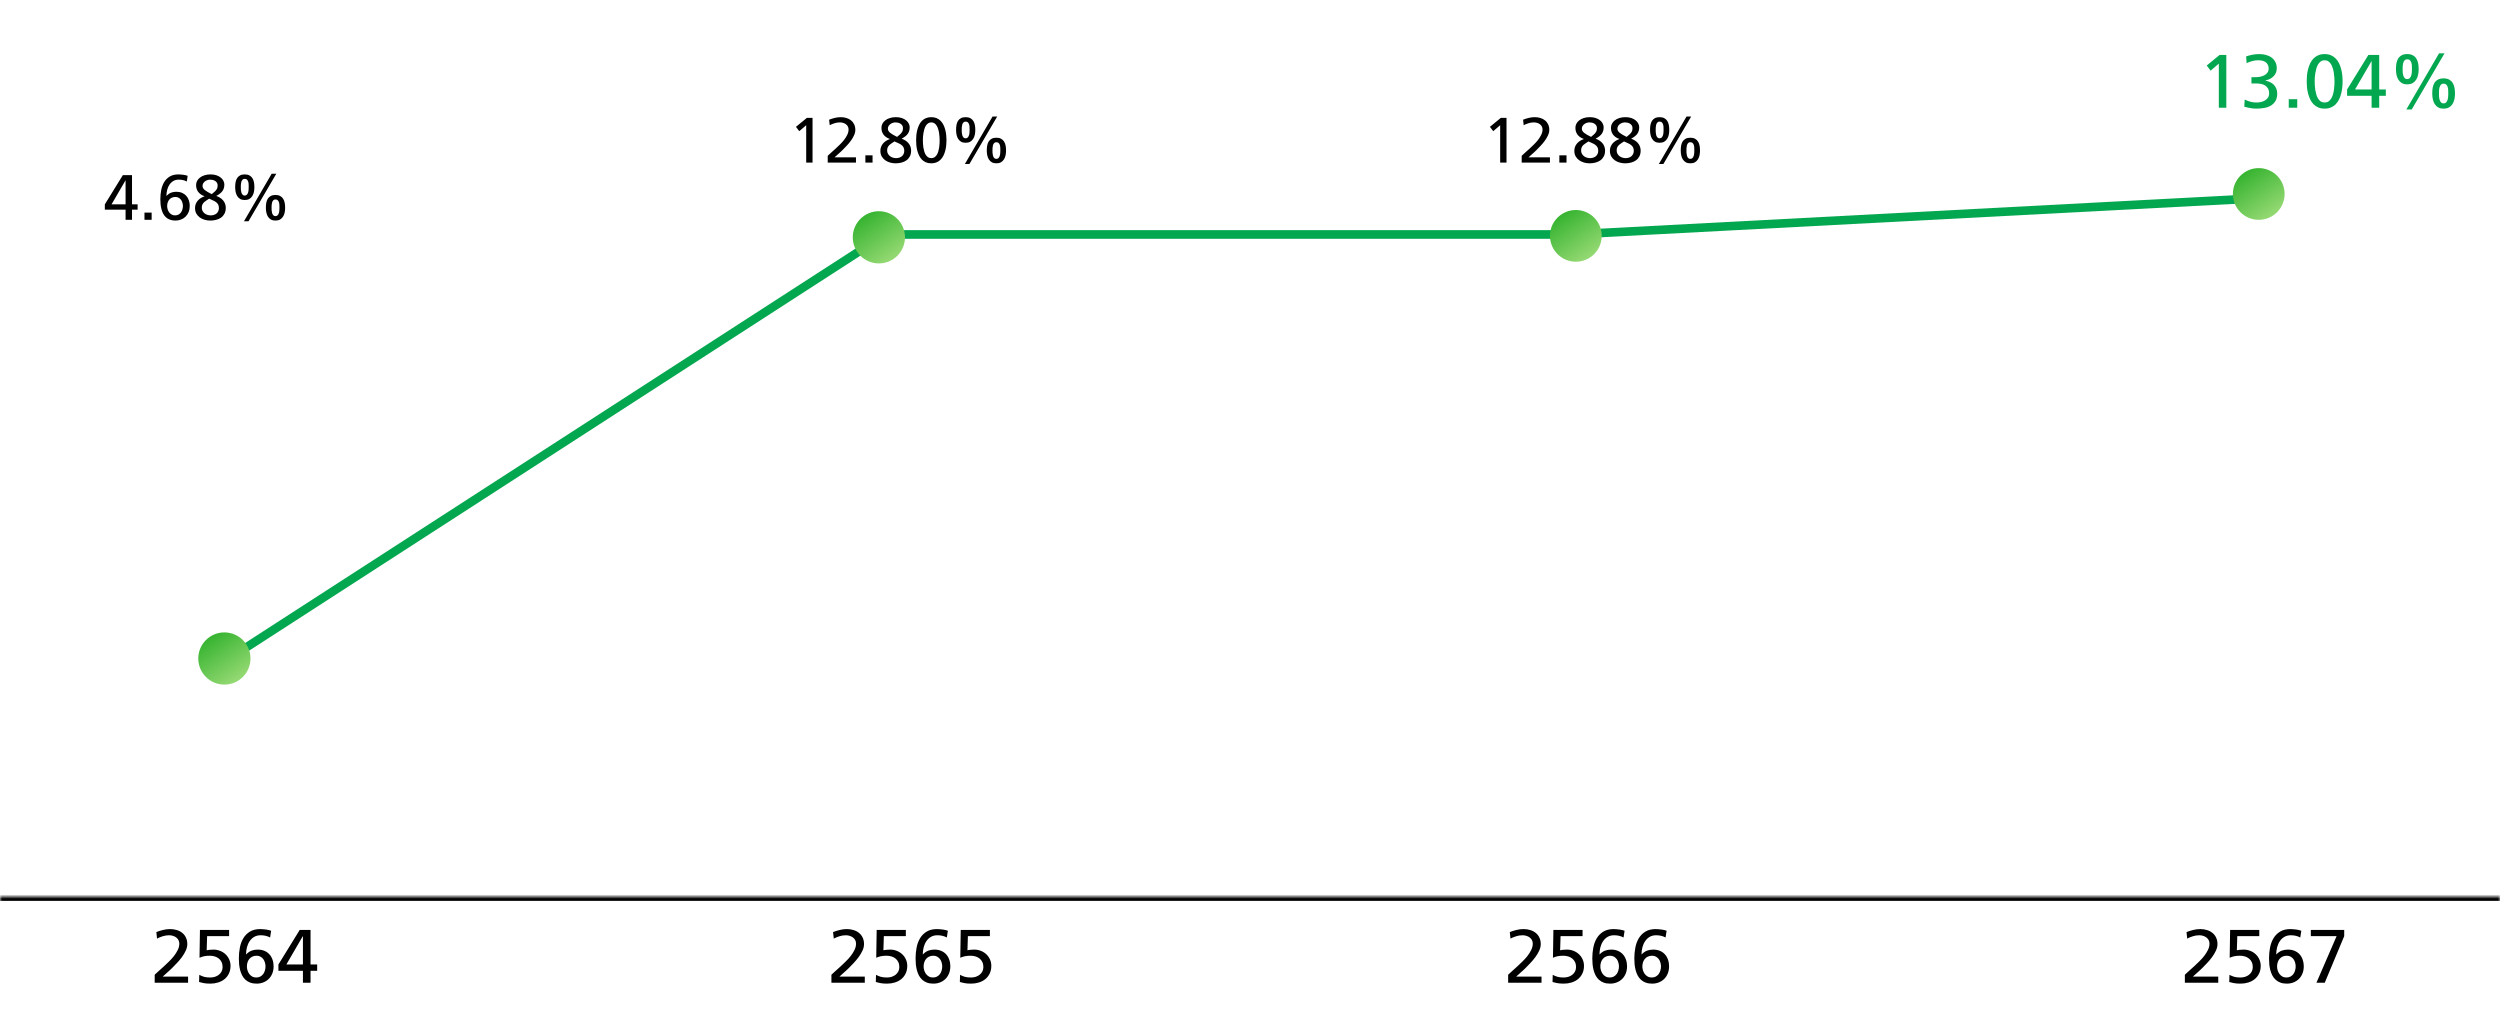 <svg width="580" height="234" viewBox="0 0 580 234" fill="none" xmlns="http://www.w3.org/2000/svg">
<path d="M514.767 25V14.755L512.862 16.393L511.961 15.199L514.944 12.749H516.506V25H514.767ZM528.312 21.725C528.312 22.427 528.173 23.003 527.894 23.451C527.623 23.9 527.259 24.255 526.802 24.518C526.353 24.78 525.837 24.958 525.253 25.051C524.677 25.152 524.085 25.203 523.476 25.203C522.993 25.203 522.502 25.157 522.003 25.064C521.504 24.97 521.059 24.865 520.67 24.746L520.771 23.096C521.093 23.256 521.491 23.413 521.965 23.565C522.439 23.709 522.942 23.781 523.476 23.781C523.806 23.781 524.144 23.747 524.491 23.68C524.847 23.604 525.164 23.485 525.443 23.324C525.731 23.155 525.968 22.939 526.154 22.677C526.34 22.406 526.434 22.072 526.434 21.674C526.434 21.217 526.349 20.84 526.18 20.544C526.01 20.248 525.786 20.011 525.507 19.833C525.228 19.655 524.906 19.533 524.542 19.465C524.178 19.397 523.797 19.363 523.399 19.363H522.333V17.903H523.323C523.636 17.903 523.966 17.874 524.313 17.814C524.669 17.747 524.995 17.637 525.291 17.484C525.587 17.332 525.833 17.129 526.027 16.875C526.23 16.613 526.332 16.287 526.332 15.898C526.332 15.55 526.264 15.254 526.129 15.009C526.002 14.763 525.828 14.565 525.608 14.412C525.397 14.26 525.143 14.15 524.847 14.082C524.559 14.014 524.258 13.98 523.945 13.98C523.387 13.98 522.887 14.048 522.447 14.184C522.007 14.31 521.597 14.467 521.216 14.653L521.102 13.092C521.305 13.016 521.529 12.944 521.774 12.876C522.028 12.808 522.291 12.749 522.562 12.698C522.832 12.648 523.103 12.609 523.374 12.584C523.653 12.559 523.92 12.546 524.174 12.546C524.715 12.546 525.228 12.614 525.71 12.749C526.201 12.876 526.628 13.075 526.992 13.346C527.365 13.617 527.661 13.963 527.881 14.387C528.101 14.801 528.211 15.296 528.211 15.872C528.211 16.253 528.139 16.604 527.995 16.926C527.851 17.239 527.657 17.514 527.411 17.751C527.174 17.98 526.895 18.174 526.573 18.335C526.26 18.487 525.93 18.593 525.583 18.652V18.703C525.989 18.788 526.362 18.915 526.7 19.084C527.039 19.245 527.326 19.452 527.563 19.706C527.8 19.951 527.982 20.244 528.109 20.582C528.245 20.912 528.312 21.293 528.312 21.725ZM530.991 25V23.02H532.959V25H530.991ZM543.483 18.868C543.483 19.317 543.458 19.787 543.407 20.277C543.356 20.768 543.272 21.246 543.153 21.712C543.035 22.177 542.874 22.622 542.671 23.045C542.468 23.468 542.21 23.84 541.896 24.162C541.592 24.484 541.224 24.738 540.792 24.924C540.369 25.11 539.878 25.203 539.319 25.203C538.752 25.203 538.253 25.11 537.821 24.924C537.398 24.738 537.03 24.484 536.717 24.162C536.412 23.84 536.158 23.468 535.955 23.045C535.76 22.622 535.6 22.177 535.473 21.712C535.354 21.246 535.27 20.768 535.219 20.277C535.176 19.787 535.155 19.317 535.155 18.868C535.155 18.42 535.176 17.954 535.219 17.472C535.27 16.981 535.354 16.503 535.473 16.037C535.6 15.572 535.76 15.127 535.955 14.704C536.158 14.281 536.412 13.909 536.717 13.587C537.03 13.265 537.398 13.011 537.821 12.825C538.253 12.639 538.752 12.546 539.319 12.546C539.878 12.546 540.369 12.639 540.792 12.825C541.224 13.011 541.592 13.265 541.896 13.587C542.21 13.909 542.468 14.281 542.671 14.704C542.874 15.127 543.035 15.572 543.153 16.037C543.272 16.503 543.356 16.981 543.407 17.472C543.458 17.954 543.483 18.42 543.483 18.868ZM541.604 18.868C541.604 18.614 541.592 18.318 541.566 17.98C541.549 17.633 541.511 17.281 541.452 16.926C541.401 16.562 541.321 16.206 541.211 15.859C541.109 15.504 540.974 15.187 540.805 14.907C540.635 14.628 540.428 14.404 540.183 14.234C539.937 14.065 539.649 13.98 539.319 13.98C538.981 13.98 538.689 14.065 538.443 14.234C538.198 14.404 537.986 14.628 537.809 14.907C537.639 15.187 537.504 15.504 537.402 15.859C537.301 16.206 537.22 16.562 537.161 16.926C537.102 17.281 537.06 17.633 537.034 17.98C537.017 18.318 537.009 18.614 537.009 18.868C537.009 19.122 537.017 19.422 537.034 19.77C537.051 20.108 537.085 20.459 537.136 20.823C537.195 21.187 537.275 21.547 537.377 21.902C537.479 22.258 537.614 22.575 537.783 22.855C537.952 23.125 538.16 23.35 538.405 23.527C538.659 23.697 538.964 23.781 539.319 23.781C539.675 23.781 539.975 23.697 540.221 23.527C540.466 23.35 540.674 23.125 540.843 22.855C541.012 22.575 541.147 22.258 541.249 21.902C541.351 21.547 541.427 21.187 541.478 20.823C541.528 20.459 541.562 20.108 541.579 19.77C541.596 19.422 541.604 19.122 541.604 18.868ZM551.977 22.22V25H550.212V22.22H544.524V20.76L549.463 12.749H551.977V20.76H553.513V22.22H551.977ZM550.212 14.184H550.187L546.365 20.76H550.212V14.184ZM569.56 21.699C569.56 22.139 569.517 22.571 569.433 22.994C569.348 23.409 569.2 23.781 568.988 24.111C568.785 24.441 568.514 24.708 568.176 24.911C567.837 25.106 567.414 25.203 566.906 25.203C566.407 25.203 565.988 25.106 565.649 24.911C565.311 24.708 565.04 24.441 564.837 24.111C564.634 23.781 564.49 23.409 564.405 22.994C564.321 22.571 564.278 22.139 564.278 21.699C564.278 21.234 564.312 20.789 564.38 20.366C564.456 19.935 564.591 19.558 564.786 19.236C564.989 18.915 565.26 18.661 565.599 18.475C565.937 18.28 566.373 18.183 566.906 18.183C567.439 18.183 567.875 18.28 568.214 18.475C568.561 18.669 568.832 18.927 569.026 19.249C569.229 19.571 569.369 19.943 569.445 20.366C569.521 20.789 569.56 21.234 569.56 21.699ZM559.518 25.394H558.273L565.865 12.368H567.135L559.518 25.394ZM561.13 16.05C561.13 16.498 561.088 16.934 561.003 17.357C560.918 17.772 560.77 18.145 560.559 18.475C560.355 18.805 560.085 19.071 559.746 19.274C559.408 19.469 558.984 19.566 558.477 19.566C557.977 19.566 557.558 19.469 557.22 19.274C556.89 19.071 556.623 18.805 556.42 18.475C556.217 18.145 556.073 17.772 555.988 17.357C555.904 16.934 555.861 16.498 555.861 16.05C555.861 15.584 555.895 15.14 555.963 14.717C556.039 14.294 556.174 13.921 556.369 13.6C556.564 13.278 556.83 13.024 557.169 12.838C557.507 12.643 557.943 12.546 558.477 12.546C559.01 12.546 559.446 12.643 559.784 12.838C560.131 13.024 560.402 13.278 560.597 13.6C560.8 13.921 560.939 14.294 561.016 14.717C561.092 15.14 561.13 15.584 561.13 16.05ZM567.998 21.699C567.998 21.505 567.994 21.276 567.985 21.014C567.985 20.751 567.951 20.502 567.884 20.265C567.825 20.028 567.719 19.829 567.566 19.668C567.414 19.499 567.194 19.414 566.906 19.414C566.635 19.414 566.428 19.499 566.284 19.668C566.14 19.837 566.035 20.045 565.967 20.29C565.908 20.527 565.869 20.777 565.853 21.039C565.844 21.301 565.84 21.521 565.84 21.699C565.84 21.877 565.844 22.097 565.853 22.359C565.869 22.622 565.912 22.876 565.979 23.121C566.047 23.358 566.153 23.561 566.297 23.73C566.441 23.9 566.644 23.984 566.906 23.984C567.169 23.984 567.372 23.9 567.516 23.73C567.668 23.561 567.778 23.358 567.846 23.121C567.922 22.876 567.964 22.622 567.973 22.359C567.99 22.097 567.998 21.877 567.998 21.699ZM559.568 16.05C559.568 15.847 559.564 15.614 559.556 15.352C559.556 15.089 559.522 14.844 559.454 14.615C559.395 14.378 559.289 14.179 559.137 14.019C558.993 13.849 558.773 13.765 558.477 13.765C558.206 13.765 557.998 13.849 557.854 14.019C557.711 14.188 557.605 14.391 557.537 14.628C557.478 14.865 557.44 15.115 557.423 15.377C557.414 15.639 557.41 15.864 557.41 16.05C557.41 16.227 557.414 16.448 557.423 16.71C557.44 16.972 557.482 17.226 557.55 17.472C557.618 17.709 557.723 17.916 557.867 18.094C558.011 18.263 558.214 18.348 558.477 18.348C558.739 18.348 558.942 18.263 559.086 18.094C559.238 17.916 559.348 17.709 559.416 17.472C559.492 17.226 559.535 16.972 559.543 16.71C559.56 16.448 559.568 16.227 559.568 16.05Z" fill="#03A74F"/>
<path d="M54 152.219L205.386 54.397H364.741L524.031 46" stroke="#03A74F" stroke-width="2" stroke-miterlimit="10" stroke-linecap="round"/>
<circle cx="52.057" cy="152.775" r="6.057" fill="url(#paint0_linear_9774_41170)"/>
<circle cx="203.9" cy="55.057" r="6.057" fill="url(#paint1_linear_9774_41170)"/>
<path d="M348.038 37.719V29.05L346.427 30.436L345.664 29.426L348.188 27.352H349.51V37.719H348.038ZM353.033 37.719V36.14C353.298 35.889 353.588 35.624 353.903 35.345C354.218 35.065 354.544 34.772 354.881 34.464C355.167 34.199 355.482 33.898 355.826 33.562C356.177 33.225 356.503 32.867 356.804 32.487C357.104 32.101 357.355 31.703 357.556 31.295C357.763 30.88 357.867 30.461 357.867 30.038C357.867 29.795 357.817 29.573 357.717 29.372C357.617 29.172 357.477 29 357.298 28.856C357.119 28.713 356.908 28.602 356.664 28.523C356.421 28.438 356.156 28.395 355.869 28.395C355.404 28.395 354.963 28.466 354.548 28.609C354.132 28.745 353.782 28.892 353.495 29.05L353.355 27.771C353.785 27.6 354.226 27.46 354.677 27.352C355.135 27.238 355.597 27.181 356.062 27.181C356.528 27.181 356.965 27.245 357.373 27.374C357.788 27.496 358.146 27.682 358.447 27.933C358.755 28.176 358.995 28.484 359.167 28.856C359.346 29.222 359.436 29.644 359.436 30.124C359.436 30.554 359.332 30.987 359.124 31.424C358.924 31.861 358.669 32.287 358.361 32.702C358.061 33.11 357.735 33.497 357.384 33.862C357.04 34.227 356.725 34.553 356.438 34.84C356.295 34.983 356.141 35.13 355.977 35.28C355.819 35.423 355.658 35.567 355.493 35.71C355.336 35.853 355.182 35.993 355.031 36.129C354.881 36.265 354.741 36.39 354.612 36.505H359.586V37.719H353.033ZM361.767 37.719V36.043H363.432V37.719H361.767ZM372.38 34.926C372.38 35.449 372.283 35.896 372.09 36.269C371.896 36.641 371.635 36.949 371.306 37.192C370.976 37.429 370.593 37.604 370.156 37.719C369.719 37.833 369.257 37.891 368.771 37.891C368.334 37.891 367.904 37.83 367.481 37.708C367.066 37.586 366.69 37.407 366.354 37.171C366.024 36.927 365.756 36.627 365.548 36.269C365.347 35.903 365.247 35.477 365.247 34.99C365.247 34.647 365.301 34.335 365.408 34.056C365.523 33.769 365.677 33.511 365.87 33.282C366.071 33.053 366.303 32.852 366.568 32.681C366.84 32.509 367.134 32.369 367.449 32.262V32.24C367.07 32.111 366.755 31.95 366.504 31.757C366.253 31.564 366.053 31.352 365.902 31.123C365.752 30.887 365.645 30.643 365.58 30.393C365.523 30.142 365.494 29.891 365.494 29.641C365.494 29.311 365.569 29 365.72 28.706C365.877 28.405 366.099 28.144 366.386 27.922C366.672 27.693 367.023 27.514 367.438 27.385C367.854 27.249 368.326 27.181 368.856 27.181C369.372 27.181 369.827 27.249 370.221 27.385C370.615 27.521 370.948 27.7 371.22 27.922C371.492 28.144 371.696 28.395 371.832 28.674C371.975 28.946 372.047 29.225 372.047 29.512C372.047 29.798 372.015 30.063 371.95 30.307C371.886 30.55 371.782 30.779 371.639 30.994C371.495 31.209 371.302 31.413 371.059 31.606C370.822 31.8 370.529 31.99 370.178 32.176C370.493 32.283 370.783 32.423 371.048 32.595C371.32 32.767 371.553 32.967 371.746 33.196C371.947 33.425 372.101 33.687 372.208 33.98C372.323 34.267 372.38 34.582 372.38 34.926ZM370.489 29.716C370.489 29.465 370.432 29.258 370.317 29.093C370.203 28.921 370.06 28.785 369.888 28.685C369.716 28.577 369.526 28.502 369.318 28.459C369.111 28.416 368.914 28.395 368.728 28.395C368.556 28.395 368.366 28.427 368.158 28.491C367.958 28.549 367.771 28.638 367.6 28.76C367.428 28.881 367.281 29.035 367.159 29.222C367.045 29.408 366.987 29.623 366.987 29.866C366.987 30.217 367.166 30.536 367.524 30.822C367.89 31.109 368.423 31.42 369.125 31.757C369.426 31.52 369.666 31.316 369.845 31.145C370.024 30.965 370.16 30.801 370.253 30.65C370.353 30.493 370.418 30.342 370.446 30.199C370.475 30.049 370.489 29.888 370.489 29.716ZM370.79 35.055C370.797 34.69 370.736 34.392 370.607 34.163C370.479 33.934 370.307 33.744 370.092 33.594C369.877 33.436 369.63 33.3 369.351 33.185C369.078 33.071 368.803 32.946 368.523 32.81C368.316 32.96 368.108 33.096 367.9 33.218C367.7 33.34 367.517 33.476 367.353 33.626C367.195 33.776 367.066 33.952 366.966 34.152C366.866 34.353 366.815 34.603 366.815 34.904C366.815 35.191 366.876 35.445 366.998 35.667C367.12 35.889 367.277 36.075 367.471 36.226C367.664 36.376 367.886 36.491 368.137 36.569C368.387 36.648 368.642 36.688 368.899 36.688C369.15 36.688 369.386 36.652 369.608 36.58C369.838 36.508 370.038 36.405 370.21 36.269C370.382 36.125 370.518 35.953 370.618 35.753C370.726 35.545 370.783 35.312 370.79 35.055ZM380.63 34.926C380.63 35.449 380.533 35.896 380.34 36.269C380.146 36.641 379.885 36.949 379.556 37.192C379.226 37.429 378.843 37.604 378.406 37.719C377.969 37.833 377.507 37.891 377.021 37.891C376.584 37.891 376.154 37.83 375.731 37.708C375.316 37.586 374.94 37.407 374.604 37.171C374.274 36.927 374.006 36.627 373.798 36.269C373.597 35.903 373.497 35.477 373.497 34.99C373.497 34.647 373.551 34.335 373.658 34.056C373.773 33.769 373.927 33.511 374.12 33.282C374.321 33.053 374.553 32.852 374.818 32.681C375.09 32.509 375.384 32.369 375.699 32.262V32.24C375.32 32.111 375.005 31.95 374.754 31.757C374.503 31.564 374.303 31.352 374.152 31.123C374.002 30.887 373.895 30.643 373.83 30.393C373.773 30.142 373.744 29.891 373.744 29.641C373.744 29.311 373.819 29 373.97 28.706C374.127 28.405 374.349 28.144 374.636 27.922C374.922 27.693 375.273 27.514 375.688 27.385C376.104 27.249 376.576 27.181 377.106 27.181C377.622 27.181 378.077 27.249 378.471 27.385C378.865 27.521 379.198 27.7 379.47 27.922C379.742 28.144 379.946 28.395 380.082 28.674C380.225 28.946 380.297 29.225 380.297 29.512C380.297 29.798 380.265 30.063 380.2 30.307C380.136 30.55 380.032 30.779 379.889 30.994C379.745 31.209 379.552 31.413 379.309 31.606C379.072 31.8 378.779 31.99 378.428 32.176C378.743 32.283 379.033 32.423 379.298 32.595C379.57 32.767 379.803 32.967 379.996 33.196C380.197 33.425 380.351 33.687 380.458 33.98C380.573 34.267 380.63 34.582 380.63 34.926ZM378.739 29.716C378.739 29.465 378.682 29.258 378.567 29.093C378.453 28.921 378.31 28.785 378.138 28.685C377.966 28.577 377.776 28.502 377.568 28.459C377.361 28.416 377.164 28.395 376.978 28.395C376.806 28.395 376.616 28.427 376.408 28.491C376.208 28.549 376.021 28.638 375.85 28.76C375.678 28.881 375.531 29.035 375.409 29.222C375.295 29.408 375.237 29.623 375.237 29.866C375.237 30.217 375.416 30.536 375.774 30.822C376.14 31.109 376.673 31.42 377.375 31.757C377.676 31.52 377.916 31.316 378.095 31.145C378.274 30.965 378.41 30.801 378.503 30.65C378.603 30.493 378.668 30.342 378.696 30.199C378.725 30.049 378.739 29.888 378.739 29.716ZM379.04 35.055C379.047 34.69 378.986 34.392 378.857 34.163C378.729 33.934 378.557 33.744 378.342 33.594C378.127 33.436 377.88 33.3 377.601 33.185C377.328 33.071 377.053 32.946 376.773 32.81C376.566 32.96 376.358 33.096 376.15 33.218C375.95 33.34 375.767 33.476 375.603 33.626C375.445 33.776 375.316 33.952 375.216 34.152C375.116 34.353 375.065 34.603 375.065 34.904C375.065 35.191 375.126 35.445 375.248 35.667C375.37 35.889 375.527 36.075 375.721 36.226C375.914 36.376 376.136 36.491 376.387 36.569C376.637 36.648 376.892 36.688 377.149 36.688C377.4 36.688 377.636 36.652 377.858 36.58C378.088 36.508 378.288 36.405 378.46 36.269C378.632 36.125 378.768 35.953 378.868 35.753C378.976 35.545 379.033 35.312 379.04 35.055ZM394.401 34.926C394.401 35.298 394.366 35.663 394.294 36.022C394.222 36.372 394.097 36.688 393.918 36.967C393.746 37.246 393.517 37.472 393.23 37.644C392.944 37.808 392.586 37.891 392.156 37.891C391.734 37.891 391.379 37.808 391.093 37.644C390.806 37.472 390.577 37.246 390.405 36.967C390.233 36.688 390.112 36.372 390.04 36.022C389.968 35.663 389.933 35.298 389.933 34.926C389.933 34.532 389.961 34.156 390.019 33.798C390.083 33.433 390.198 33.114 390.362 32.842C390.534 32.57 390.763 32.355 391.05 32.197C391.336 32.033 391.705 31.95 392.156 31.95C392.607 31.95 392.976 32.033 393.263 32.197C393.556 32.362 393.785 32.58 393.95 32.852C394.122 33.125 394.24 33.44 394.305 33.798C394.369 34.156 394.401 34.532 394.401 34.926ZM385.904 38.052H384.852L391.275 27.03H392.35L385.904 38.052ZM387.269 30.145C387.269 30.525 387.233 30.894 387.161 31.252C387.09 31.603 386.964 31.918 386.785 32.197C386.613 32.477 386.384 32.702 386.098 32.874C385.811 33.039 385.453 33.121 385.023 33.121C384.601 33.121 384.246 33.039 383.96 32.874C383.681 32.702 383.455 32.477 383.283 32.197C383.111 31.918 382.99 31.603 382.918 31.252C382.846 30.894 382.811 30.525 382.811 30.145C382.811 29.752 382.839 29.376 382.896 29.018C382.961 28.66 383.076 28.344 383.24 28.072C383.405 27.8 383.631 27.585 383.917 27.428C384.203 27.263 384.572 27.181 385.023 27.181C385.475 27.181 385.843 27.263 386.13 27.428C386.424 27.585 386.653 27.8 386.817 28.072C386.989 28.344 387.107 28.66 387.172 29.018C387.236 29.376 387.269 29.752 387.269 30.145ZM393.08 34.926C393.08 34.761 393.076 34.568 393.069 34.346C393.069 34.124 393.041 33.912 392.983 33.712C392.933 33.511 392.844 33.343 392.715 33.207C392.586 33.064 392.4 32.992 392.156 32.992C391.927 32.992 391.752 33.064 391.63 33.207C391.508 33.35 391.419 33.526 391.361 33.733C391.311 33.934 391.279 34.145 391.265 34.367C391.257 34.589 391.254 34.775 391.254 34.926C391.254 35.076 391.257 35.262 391.265 35.484C391.279 35.706 391.315 35.921 391.372 36.129C391.429 36.329 391.519 36.501 391.641 36.645C391.762 36.788 391.934 36.859 392.156 36.859C392.378 36.859 392.55 36.788 392.672 36.645C392.801 36.501 392.894 36.329 392.951 36.129C393.016 35.921 393.051 35.706 393.059 35.484C393.073 35.262 393.08 35.076 393.08 34.926ZM385.947 30.145C385.947 29.974 385.944 29.777 385.937 29.555C385.937 29.333 385.908 29.125 385.851 28.932C385.8 28.731 385.711 28.563 385.582 28.427C385.46 28.284 385.274 28.212 385.023 28.212C384.794 28.212 384.619 28.284 384.497 28.427C384.375 28.57 384.286 28.742 384.229 28.942C384.178 29.143 384.146 29.354 384.132 29.576C384.125 29.798 384.121 29.988 384.121 30.145C384.121 30.296 384.125 30.482 384.132 30.704C384.146 30.926 384.182 31.141 384.239 31.349C384.297 31.549 384.386 31.725 384.508 31.875C384.63 32.018 384.801 32.09 385.023 32.09C385.245 32.09 385.417 32.018 385.539 31.875C385.668 31.725 385.761 31.549 385.818 31.349C385.883 31.141 385.919 30.926 385.926 30.704C385.94 30.482 385.947 30.296 385.947 30.145Z" fill="black"/>
<path d="M30.627 48.648V51H29.134V48.648H24.321V47.412L28.5 40.634H30.627V47.412H31.927V48.648H30.627ZM29.134 41.848H29.112L25.879 47.412H29.134V41.848ZM33.517 51V49.324H35.182V51H33.517ZM44.023 47.745C44.023 48.282 43.937 48.762 43.765 49.185C43.593 49.607 43.356 49.965 43.056 50.259C42.755 50.552 42.4 50.778 41.992 50.935C41.591 51.093 41.158 51.172 40.692 51.172C40.213 51.172 39.79 51.104 39.425 50.968C39.067 50.832 38.759 50.645 38.501 50.409C38.243 50.173 38.028 49.894 37.856 49.571C37.692 49.249 37.559 48.905 37.459 48.54C37.366 48.175 37.298 47.795 37.255 47.401C37.219 47 37.201 46.603 37.201 46.209C37.201 45.5 37.266 44.805 37.395 44.125C37.523 43.438 37.749 42.822 38.071 42.277C38.394 41.733 38.823 41.296 39.36 40.967C39.905 40.63 40.585 40.462 41.401 40.462C41.58 40.462 41.774 40.473 41.981 40.494C42.196 40.508 42.4 40.53 42.594 40.559C42.794 40.587 42.977 40.623 43.142 40.666C43.313 40.709 43.446 40.752 43.539 40.795L43.335 42.116C42.805 41.823 42.189 41.676 41.487 41.676C41 41.676 40.578 41.78 40.22 41.987C39.862 42.195 39.565 42.474 39.328 42.825C39.092 43.169 38.913 43.57 38.791 44.028C38.676 44.48 38.616 44.956 38.608 45.457L38.63 45.435C38.981 45.078 39.339 44.83 39.704 44.694C40.069 44.558 40.467 44.49 40.897 44.49C41.398 44.49 41.842 44.573 42.228 44.737C42.615 44.902 42.941 45.131 43.206 45.425C43.471 45.718 43.672 46.066 43.808 46.467C43.951 46.861 44.023 47.287 44.023 47.745ZM42.433 47.788C42.433 47.545 42.397 47.301 42.325 47.058C42.261 46.807 42.157 46.581 42.014 46.381C41.87 46.18 41.688 46.016 41.466 45.887C41.251 45.758 40.993 45.693 40.692 45.693C40.384 45.693 40.112 45.747 39.876 45.855C39.64 45.962 39.439 46.112 39.274 46.306C39.117 46.492 38.995 46.714 38.909 46.972C38.823 47.222 38.78 47.495 38.78 47.788C38.78 48.032 38.816 48.282 38.888 48.54C38.967 48.798 39.081 49.034 39.231 49.249C39.382 49.457 39.572 49.629 39.801 49.765C40.03 49.901 40.298 49.969 40.606 49.969C40.914 49.969 41.183 49.908 41.412 49.786C41.641 49.657 41.831 49.492 41.981 49.292C42.132 49.084 42.243 48.852 42.315 48.594C42.393 48.329 42.433 48.06 42.433 47.788ZM52.38 48.207C52.38 48.73 52.283 49.177 52.09 49.55C51.897 49.922 51.635 50.23 51.306 50.474C50.976 50.71 50.593 50.885 50.156 51C49.719 51.115 49.258 51.172 48.77 51.172C48.334 51.172 47.904 51.111 47.481 50.989C47.066 50.867 46.69 50.688 46.353 50.452C46.024 50.209 45.755 49.908 45.548 49.55C45.347 49.185 45.247 48.758 45.247 48.272C45.247 47.928 45.301 47.616 45.408 47.337C45.523 47.05 45.677 46.793 45.87 46.563C46.071 46.334 46.303 46.134 46.568 45.962C46.84 45.79 47.134 45.65 47.449 45.543V45.522C47.07 45.393 46.755 45.231 46.504 45.038C46.253 44.845 46.053 44.633 45.902 44.404C45.752 44.168 45.645 43.925 45.58 43.674C45.523 43.423 45.494 43.172 45.494 42.922C45.494 42.592 45.569 42.281 45.72 41.987C45.877 41.687 46.099 41.425 46.386 41.203C46.672 40.974 47.023 40.795 47.438 40.666C47.854 40.53 48.327 40.462 48.856 40.462C49.372 40.462 49.827 40.53 50.221 40.666C50.615 40.802 50.948 40.981 51.22 41.203C51.492 41.425 51.696 41.676 51.832 41.955C51.975 42.227 52.047 42.507 52.047 42.793C52.047 43.079 52.015 43.344 51.95 43.588C51.886 43.831 51.782 44.06 51.639 44.275C51.495 44.49 51.302 44.694 51.059 44.888C50.822 45.081 50.529 45.271 50.178 45.457C50.493 45.565 50.783 45.704 51.048 45.876C51.32 46.048 51.553 46.248 51.746 46.477C51.947 46.707 52.101 46.968 52.208 47.262C52.323 47.548 52.38 47.863 52.38 48.207ZM50.489 42.997C50.489 42.746 50.432 42.539 50.317 42.374C50.203 42.202 50.06 42.066 49.888 41.966C49.716 41.858 49.526 41.783 49.318 41.74C49.111 41.697 48.914 41.676 48.727 41.676C48.556 41.676 48.366 41.708 48.158 41.773C47.958 41.83 47.772 41.919 47.6 42.041C47.428 42.163 47.281 42.317 47.159 42.503C47.045 42.689 46.987 42.904 46.987 43.148C46.987 43.498 47.166 43.817 47.524 44.103C47.89 44.39 48.423 44.702 49.125 45.038C49.426 44.802 49.666 44.598 49.845 44.426C50.024 44.247 50.16 44.082 50.253 43.932C50.353 43.774 50.418 43.624 50.446 43.48C50.475 43.33 50.489 43.169 50.489 42.997ZM50.79 48.336C50.797 47.971 50.736 47.673 50.607 47.444C50.478 47.215 50.307 47.025 50.092 46.875C49.877 46.717 49.63 46.581 49.351 46.467C49.078 46.352 48.803 46.227 48.523 46.091C48.316 46.241 48.108 46.377 47.9 46.499C47.7 46.621 47.517 46.757 47.352 46.907C47.195 47.058 47.066 47.233 46.966 47.434C46.866 47.634 46.815 47.885 46.815 48.185C46.815 48.472 46.876 48.726 46.998 48.948C47.12 49.17 47.277 49.356 47.471 49.507C47.664 49.657 47.886 49.772 48.137 49.851C48.387 49.929 48.642 49.969 48.899 49.969C49.15 49.969 49.386 49.933 49.608 49.861C49.838 49.79 50.038 49.686 50.21 49.55C50.382 49.407 50.518 49.235 50.618 49.034C50.726 48.827 50.783 48.594 50.79 48.336ZM66.151 48.207C66.151 48.579 66.116 48.945 66.044 49.303C65.972 49.654 65.847 49.969 65.668 50.248C65.496 50.527 65.267 50.753 64.981 50.925C64.694 51.09 64.336 51.172 63.906 51.172C63.484 51.172 63.129 51.09 62.843 50.925C62.556 50.753 62.327 50.527 62.155 50.248C61.983 49.969 61.862 49.654 61.79 49.303C61.718 48.945 61.683 48.579 61.683 48.207C61.683 47.813 61.711 47.437 61.769 47.079C61.833 46.714 61.948 46.395 62.112 46.123C62.284 45.851 62.513 45.636 62.8 45.478C63.086 45.314 63.455 45.231 63.906 45.231C64.357 45.231 64.726 45.314 65.013 45.478C65.306 45.643 65.535 45.862 65.7 46.134C65.872 46.406 65.99 46.721 66.055 47.079C66.119 47.437 66.151 47.813 66.151 48.207ZM57.654 51.333H56.602L63.025 40.312H64.1L57.654 51.333ZM59.019 43.427C59.019 43.806 58.983 44.175 58.911 44.533C58.84 44.884 58.714 45.199 58.535 45.478C58.363 45.758 58.134 45.983 57.848 46.155C57.561 46.32 57.203 46.402 56.773 46.402C56.351 46.402 55.996 46.32 55.71 46.155C55.431 45.983 55.205 45.758 55.033 45.478C54.861 45.199 54.74 44.884 54.668 44.533C54.596 44.175 54.56 43.806 54.56 43.427C54.56 43.033 54.589 42.657 54.647 42.299C54.711 41.941 54.825 41.626 54.99 41.353C55.155 41.081 55.38 40.867 55.667 40.709C55.953 40.544 56.322 40.462 56.773 40.462C57.225 40.462 57.593 40.544 57.88 40.709C58.173 40.867 58.403 41.081 58.567 41.353C58.739 41.626 58.857 41.941 58.922 42.299C58.986 42.657 59.019 43.033 59.019 43.427ZM64.83 48.207C64.83 48.042 64.826 47.849 64.819 47.627C64.819 47.405 64.791 47.194 64.733 46.993C64.683 46.793 64.594 46.624 64.465 46.488C64.336 46.345 64.15 46.273 63.906 46.273C63.677 46.273 63.502 46.345 63.38 46.488C63.258 46.632 63.169 46.807 63.111 47.015C63.061 47.215 63.029 47.426 63.015 47.648C63.008 47.87 63.004 48.057 63.004 48.207C63.004 48.357 63.008 48.544 63.015 48.766C63.029 48.988 63.065 49.203 63.122 49.41C63.179 49.611 63.269 49.783 63.391 49.926C63.512 50.069 63.684 50.141 63.906 50.141C64.128 50.141 64.3 50.069 64.422 49.926C64.551 49.783 64.644 49.611 64.701 49.41C64.766 49.203 64.801 48.988 64.809 48.766C64.823 48.544 64.83 48.357 64.83 48.207ZM57.697 43.427C57.697 43.255 57.694 43.058 57.687 42.836C57.687 42.614 57.658 42.406 57.601 42.213C57.55 42.012 57.461 41.844 57.332 41.708C57.21 41.565 57.024 41.493 56.773 41.493C56.544 41.493 56.369 41.565 56.247 41.708C56.125 41.851 56.036 42.023 55.978 42.224C55.928 42.424 55.896 42.635 55.882 42.857C55.875 43.079 55.871 43.269 55.871 43.427C55.871 43.577 55.875 43.763 55.882 43.985C55.896 44.207 55.932 44.422 55.989 44.63C56.047 44.83 56.136 45.006 56.258 45.156C56.38 45.3 56.551 45.371 56.773 45.371C56.995 45.371 57.167 45.3 57.289 45.156C57.418 45.006 57.511 44.83 57.568 44.63C57.633 44.422 57.669 44.207 57.676 43.985C57.69 43.763 57.697 43.577 57.697 43.427Z" fill="black"/>
<path d="M187.038 37.719V29.05L185.427 30.436L184.664 29.426L187.188 27.352H188.51V37.719H187.038ZM192.033 37.719V36.14C192.298 35.889 192.588 35.624 192.903 35.345C193.218 35.065 193.544 34.772 193.881 34.464C194.167 34.199 194.482 33.898 194.826 33.562C195.177 33.225 195.503 32.867 195.804 32.487C196.104 32.101 196.355 31.703 196.556 31.295C196.763 30.88 196.867 30.461 196.867 30.038C196.867 29.795 196.817 29.573 196.717 29.372C196.617 29.172 196.477 29 196.298 28.856C196.119 28.713 195.908 28.602 195.664 28.523C195.421 28.438 195.156 28.395 194.869 28.395C194.404 28.395 193.963 28.466 193.548 28.609C193.132 28.745 192.782 28.892 192.495 29.05L192.355 27.771C192.785 27.6 193.226 27.46 193.677 27.352C194.135 27.238 194.597 27.181 195.062 27.181C195.528 27.181 195.965 27.245 196.373 27.374C196.788 27.496 197.146 27.682 197.447 27.933C197.755 28.176 197.995 28.484 198.167 28.856C198.346 29.222 198.436 29.644 198.436 30.124C198.436 30.554 198.332 30.987 198.124 31.424C197.924 31.861 197.669 32.287 197.361 32.702C197.061 33.11 196.735 33.497 196.384 33.862C196.04 34.227 195.725 34.553 195.438 34.84C195.295 34.983 195.141 35.13 194.977 35.28C194.819 35.423 194.658 35.567 194.493 35.71C194.336 35.853 194.182 35.993 194.031 36.129C193.881 36.265 193.741 36.39 193.612 36.505H198.586V37.719H192.033ZM200.767 37.719V36.043H202.432V37.719H200.767ZM211.38 34.926C211.38 35.449 211.283 35.896 211.09 36.269C210.896 36.641 210.635 36.949 210.306 37.192C209.976 37.429 209.593 37.604 209.156 37.719C208.719 37.833 208.257 37.891 207.771 37.891C207.334 37.891 206.904 37.83 206.481 37.708C206.066 37.586 205.69 37.407 205.354 37.171C205.024 36.927 204.756 36.627 204.548 36.269C204.347 35.903 204.247 35.477 204.247 34.99C204.247 34.647 204.301 34.335 204.408 34.056C204.523 33.769 204.677 33.511 204.87 33.282C205.071 33.053 205.303 32.852 205.568 32.681C205.84 32.509 206.134 32.369 206.449 32.262V32.24C206.07 32.111 205.755 31.95 205.504 31.757C205.253 31.564 205.053 31.352 204.902 31.123C204.752 30.887 204.645 30.643 204.58 30.393C204.523 30.142 204.494 29.891 204.494 29.641C204.494 29.311 204.569 29 204.72 28.706C204.877 28.405 205.099 28.144 205.386 27.922C205.672 27.693 206.023 27.514 206.438 27.385C206.854 27.249 207.326 27.181 207.856 27.181C208.372 27.181 208.827 27.249 209.221 27.385C209.615 27.521 209.948 27.7 210.22 27.922C210.492 28.144 210.696 28.395 210.832 28.674C210.975 28.946 211.047 29.225 211.047 29.512C211.047 29.798 211.015 30.063 210.95 30.307C210.886 30.55 210.782 30.779 210.639 30.994C210.495 31.209 210.302 31.413 210.059 31.606C209.822 31.8 209.529 31.99 209.178 32.176C209.493 32.283 209.783 32.423 210.048 32.595C210.32 32.767 210.553 32.967 210.746 33.196C210.947 33.425 211.101 33.687 211.208 33.98C211.323 34.267 211.38 34.582 211.38 34.926ZM209.489 29.716C209.489 29.465 209.432 29.258 209.317 29.093C209.203 28.921 209.06 28.785 208.888 28.685C208.716 28.577 208.526 28.502 208.318 28.459C208.111 28.416 207.914 28.395 207.728 28.395C207.556 28.395 207.366 28.427 207.158 28.491C206.958 28.549 206.771 28.638 206.6 28.76C206.428 28.881 206.281 29.035 206.159 29.222C206.045 29.408 205.987 29.623 205.987 29.866C205.987 30.217 206.166 30.536 206.524 30.822C206.89 31.109 207.423 31.42 208.125 31.757C208.426 31.52 208.666 31.316 208.845 31.145C209.024 30.965 209.16 30.801 209.253 30.65C209.353 30.493 209.418 30.342 209.446 30.199C209.475 30.049 209.489 29.888 209.489 29.716ZM209.79 35.055C209.797 34.69 209.736 34.392 209.607 34.163C209.479 33.934 209.307 33.744 209.092 33.594C208.877 33.436 208.63 33.3 208.351 33.185C208.078 33.071 207.803 32.946 207.523 32.81C207.316 32.96 207.108 33.096 206.9 33.218C206.7 33.34 206.517 33.476 206.353 33.626C206.195 33.776 206.066 33.952 205.966 34.152C205.866 34.353 205.815 34.603 205.815 34.904C205.815 35.191 205.876 35.445 205.998 35.667C206.12 35.889 206.277 36.075 206.471 36.226C206.664 36.376 206.886 36.491 207.137 36.569C207.387 36.648 207.642 36.688 207.899 36.688C208.15 36.688 208.386 36.652 208.608 36.58C208.838 36.508 209.038 36.405 209.21 36.269C209.382 36.125 209.518 35.953 209.618 35.753C209.726 35.545 209.783 35.312 209.79 35.055ZM219.587 32.53C219.587 32.91 219.565 33.307 219.522 33.723C219.479 34.138 219.408 34.543 219.308 34.937C219.207 35.33 219.071 35.706 218.899 36.065C218.728 36.422 218.509 36.738 218.244 37.01C217.986 37.282 217.675 37.497 217.31 37.654C216.951 37.812 216.536 37.891 216.063 37.891C215.584 37.891 215.161 37.812 214.796 37.654C214.438 37.497 214.126 37.282 213.861 37.01C213.604 36.738 213.389 36.422 213.217 36.065C213.052 35.706 212.916 35.33 212.809 34.937C212.708 34.543 212.637 34.138 212.594 33.723C212.558 33.307 212.54 32.91 212.54 32.53C212.54 32.151 212.558 31.757 212.594 31.349C212.637 30.933 212.708 30.529 212.809 30.135C212.916 29.741 213.052 29.365 213.217 29.007C213.389 28.649 213.604 28.334 213.861 28.061C214.126 27.789 214.438 27.575 214.796 27.417C215.161 27.259 215.584 27.181 216.063 27.181C216.536 27.181 216.951 27.259 217.31 27.417C217.675 27.575 217.986 27.789 218.244 28.061C218.509 28.334 218.728 28.649 218.899 29.007C219.071 29.365 219.207 29.741 219.308 30.135C219.408 30.529 219.479 30.933 219.522 31.349C219.565 31.757 219.587 32.151 219.587 32.53ZM217.997 32.53C217.997 32.315 217.986 32.065 217.965 31.778C217.951 31.485 217.918 31.188 217.868 30.887C217.825 30.579 217.757 30.278 217.664 29.984C217.578 29.684 217.464 29.415 217.32 29.179C217.177 28.942 217.002 28.753 216.794 28.609C216.586 28.466 216.343 28.395 216.063 28.395C215.777 28.395 215.53 28.466 215.322 28.609C215.115 28.753 214.936 28.942 214.785 29.179C214.642 29.415 214.527 29.684 214.441 29.984C214.355 30.278 214.287 30.579 214.237 30.887C214.187 31.188 214.151 31.485 214.13 31.778C214.116 32.065 214.108 32.315 214.108 32.53C214.108 32.745 214.116 32.999 214.13 33.293C214.144 33.579 214.173 33.877 214.216 34.185C214.266 34.492 214.334 34.797 214.42 35.098C214.506 35.398 214.62 35.667 214.764 35.903C214.907 36.133 215.082 36.322 215.29 36.473C215.505 36.616 215.763 36.688 216.063 36.688C216.364 36.688 216.618 36.616 216.826 36.473C217.034 36.322 217.209 36.133 217.353 35.903C217.496 35.667 217.61 35.398 217.696 35.098C217.782 34.797 217.847 34.492 217.89 34.185C217.933 33.877 217.961 33.579 217.976 33.293C217.99 32.999 217.997 32.745 217.997 32.53ZM233.401 34.926C233.401 35.298 233.366 35.663 233.294 36.022C233.222 36.372 233.097 36.688 232.918 36.967C232.746 37.246 232.517 37.472 232.23 37.644C231.944 37.808 231.586 37.891 231.156 37.891C230.734 37.891 230.379 37.808 230.093 37.644C229.806 37.472 229.577 37.246 229.405 36.967C229.233 36.688 229.112 36.372 229.04 36.022C228.968 35.663 228.933 35.298 228.933 34.926C228.933 34.532 228.961 34.156 229.019 33.798C229.083 33.433 229.198 33.114 229.362 32.842C229.534 32.57 229.763 32.355 230.05 32.197C230.336 32.033 230.705 31.95 231.156 31.95C231.607 31.95 231.976 32.033 232.263 32.197C232.556 32.362 232.785 32.58 232.95 32.852C233.122 33.125 233.24 33.44 233.305 33.798C233.369 34.156 233.401 34.532 233.401 34.926ZM224.904 38.052H223.852L230.275 27.03H231.35L224.904 38.052ZM226.269 30.145C226.269 30.525 226.233 30.894 226.161 31.252C226.09 31.603 225.964 31.918 225.785 32.197C225.613 32.477 225.384 32.702 225.098 32.874C224.811 33.039 224.453 33.121 224.023 33.121C223.601 33.121 223.246 33.039 222.96 32.874C222.681 32.702 222.455 32.477 222.283 32.197C222.111 31.918 221.99 31.603 221.918 31.252C221.846 30.894 221.811 30.525 221.811 30.145C221.811 29.752 221.839 29.376 221.896 29.018C221.961 28.66 222.076 28.344 222.24 28.072C222.405 27.8 222.631 27.585 222.917 27.428C223.203 27.263 223.572 27.181 224.023 27.181C224.475 27.181 224.843 27.263 225.13 27.428C225.424 27.585 225.653 27.8 225.817 28.072C225.989 28.344 226.107 28.66 226.172 29.018C226.236 29.376 226.269 29.752 226.269 30.145ZM232.08 34.926C232.08 34.761 232.076 34.568 232.069 34.346C232.069 34.124 232.041 33.912 231.983 33.712C231.933 33.511 231.844 33.343 231.715 33.207C231.586 33.064 231.4 32.992 231.156 32.992C230.927 32.992 230.752 33.064 230.63 33.207C230.508 33.35 230.419 33.526 230.361 33.733C230.311 33.934 230.279 34.145 230.265 34.367C230.257 34.589 230.254 34.775 230.254 34.926C230.254 35.076 230.257 35.262 230.265 35.484C230.279 35.706 230.315 35.921 230.372 36.129C230.429 36.329 230.519 36.501 230.641 36.645C230.762 36.788 230.934 36.859 231.156 36.859C231.378 36.859 231.55 36.788 231.672 36.645C231.801 36.501 231.894 36.329 231.951 36.129C232.016 35.921 232.051 35.706 232.059 35.484C232.073 35.262 232.08 35.076 232.08 34.926ZM224.947 30.145C224.947 29.974 224.944 29.777 224.937 29.555C224.937 29.333 224.908 29.125 224.851 28.932C224.8 28.731 224.711 28.563 224.582 28.427C224.46 28.284 224.274 28.212 224.023 28.212C223.794 28.212 223.619 28.284 223.497 28.427C223.375 28.57 223.286 28.742 223.229 28.942C223.178 29.143 223.146 29.354 223.132 29.576C223.125 29.798 223.121 29.988 223.121 30.145C223.121 30.296 223.125 30.482 223.132 30.704C223.146 30.926 223.182 31.141 223.239 31.349C223.297 31.549 223.386 31.725 223.508 31.875C223.63 32.018 223.801 32.09 224.023 32.09C224.245 32.09 224.417 32.018 224.539 31.875C224.668 31.725 224.761 31.549 224.818 31.349C224.883 31.141 224.919 30.926 224.926 30.704C224.94 30.482 224.947 30.296 224.947 30.145Z" fill="black"/>
<circle cx="365.594" cy="54.719" r="6" fill="url(#paint2_linear_9774_41170)"/>
<circle cx="524.031" cy="45" r="6" fill="url(#paint3_linear_9774_41170)"/>
<mask id="path-10-inside-1_9774_41170" fill="white">
<path d="M0 208H580V234H0V208Z"/>
</mask>
<path d="M0 208V209H580V208V207H0V208Z" fill="black" mask="url(#path-10-inside-1_9774_41170)"/>
<path d="M35.889 228V226.134C36.202 225.838 36.545 225.524 36.917 225.194C37.289 224.864 37.675 224.517 38.072 224.153C38.411 223.84 38.783 223.485 39.19 223.087C39.604 222.689 39.989 222.266 40.345 221.817C40.7 221.36 40.996 220.891 41.233 220.408C41.479 219.917 41.602 219.422 41.602 218.923C41.602 218.635 41.542 218.373 41.424 218.136C41.305 217.899 41.14 217.696 40.929 217.526C40.717 217.357 40.467 217.226 40.18 217.133C39.892 217.031 39.579 216.98 39.24 216.98C38.69 216.98 38.17 217.065 37.679 217.234C37.188 217.395 36.773 217.569 36.435 217.755L36.27 216.244C36.777 216.041 37.298 215.876 37.831 215.749C38.373 215.614 38.919 215.546 39.469 215.546C40.019 215.546 40.535 215.622 41.018 215.774C41.508 215.918 41.932 216.138 42.287 216.435C42.651 216.722 42.935 217.086 43.138 217.526C43.349 217.958 43.455 218.457 43.455 219.024C43.455 219.532 43.332 220.044 43.087 220.561C42.85 221.077 42.55 221.58 42.185 222.071C41.83 222.554 41.445 223.011 41.03 223.442C40.624 223.874 40.252 224.259 39.913 224.598C39.744 224.767 39.562 224.94 39.367 225.118C39.181 225.287 38.991 225.457 38.796 225.626C38.61 225.795 38.428 225.96 38.25 226.121C38.072 226.282 37.907 226.43 37.755 226.565H43.633V228H35.889ZM53.484 224.077C53.484 224.754 53.357 225.351 53.103 225.867C52.858 226.375 52.524 226.802 52.101 227.149C51.677 227.496 51.178 227.759 50.602 227.937C50.035 228.114 49.435 228.203 48.8 228.203C48.14 228.203 47.594 228.157 47.162 228.063C46.73 227.979 46.405 227.898 46.185 227.822L46.235 226.159C46.422 226.261 46.608 226.35 46.794 226.426C46.98 226.502 47.175 226.57 47.378 226.629C47.581 226.68 47.797 226.718 48.025 226.743C48.254 226.769 48.504 226.781 48.774 226.781C49.138 226.781 49.494 226.73 49.841 226.629C50.188 226.519 50.492 226.362 50.755 226.159C51.026 225.948 51.242 225.694 51.402 225.397C51.563 225.093 51.644 224.746 51.644 224.356C51.644 223.916 51.563 223.531 51.402 223.201C51.25 222.871 51.038 222.6 50.768 222.389C50.505 222.169 50.192 222.004 49.828 221.894C49.464 221.784 49.079 221.729 48.673 221.729C48.14 221.729 47.687 221.771 47.315 221.855C46.95 221.94 46.608 222.054 46.286 222.198L46.388 215.749H53.154V217.184H48.051L47.949 220.459C48.118 220.417 48.334 220.383 48.597 220.357C48.867 220.324 49.181 220.307 49.536 220.307C50.078 220.307 50.586 220.404 51.06 220.599C51.542 220.785 51.961 221.047 52.316 221.386C52.68 221.724 52.964 222.122 53.167 222.579C53.379 223.036 53.484 223.535 53.484 224.077ZM63.476 224.153C63.476 224.788 63.374 225.355 63.171 225.854C62.968 226.354 62.688 226.777 62.333 227.124C61.977 227.471 61.559 227.738 61.076 227.924C60.602 228.11 60.09 228.203 59.54 228.203C58.973 228.203 58.474 228.123 58.042 227.962C57.619 227.801 57.255 227.581 56.95 227.302C56.645 227.022 56.392 226.692 56.188 226.312C55.994 225.931 55.837 225.524 55.719 225.093C55.609 224.661 55.528 224.213 55.477 223.747C55.435 223.273 55.414 222.803 55.414 222.338C55.414 221.5 55.49 220.679 55.643 219.875C55.795 219.062 56.062 218.335 56.442 217.691C56.823 217.048 57.331 216.532 57.966 216.143C58.609 215.745 59.413 215.546 60.378 215.546C60.59 215.546 60.818 215.559 61.063 215.584C61.317 215.601 61.559 215.626 61.787 215.66C62.024 215.694 62.24 215.736 62.435 215.787C62.638 215.838 62.794 215.889 62.904 215.939L62.663 217.501C62.037 217.154 61.309 216.98 60.48 216.98C59.904 216.98 59.405 217.103 58.981 217.349C58.558 217.594 58.207 217.924 57.928 218.339C57.648 218.745 57.437 219.219 57.293 219.761C57.158 220.294 57.086 220.857 57.077 221.449L57.102 221.424C57.517 221.001 57.94 220.709 58.372 220.548C58.804 220.387 59.273 220.307 59.781 220.307C60.374 220.307 60.898 220.404 61.355 220.599C61.812 220.793 62.198 221.064 62.511 221.411C62.824 221.758 63.061 222.169 63.222 222.643C63.391 223.108 63.476 223.612 63.476 224.153ZM61.597 224.204C61.597 223.916 61.554 223.629 61.47 223.341C61.394 223.045 61.271 222.778 61.102 222.541C60.932 222.304 60.717 222.109 60.454 221.957C60.2 221.805 59.895 221.729 59.54 221.729C59.176 221.729 58.855 221.792 58.575 221.919C58.296 222.046 58.059 222.224 57.864 222.452C57.678 222.672 57.534 222.935 57.433 223.239C57.331 223.535 57.28 223.857 57.28 224.204C57.28 224.492 57.323 224.788 57.407 225.093C57.5 225.397 57.636 225.677 57.813 225.931C57.991 226.176 58.215 226.379 58.486 226.54C58.757 226.701 59.075 226.781 59.438 226.781C59.802 226.781 60.12 226.709 60.391 226.565C60.661 226.413 60.886 226.218 61.063 225.981C61.241 225.736 61.372 225.461 61.457 225.156C61.55 224.843 61.597 224.526 61.597 224.204ZM72.045 225.22V228H70.28V225.22H64.593V223.76L69.531 215.749H72.045V223.76H73.581V225.22H72.045ZM70.28 217.184H70.255L66.434 223.76H70.28V217.184Z" fill="black"/>
<path d="M192.889 228V226.134C193.202 225.838 193.545 225.524 193.917 225.194C194.289 224.864 194.674 224.517 195.072 224.153C195.411 223.84 195.783 223.485 196.189 223.087C196.604 222.689 196.989 222.266 197.345 221.817C197.7 221.36 197.996 220.891 198.233 220.408C198.479 219.917 198.602 219.422 198.602 218.923C198.602 218.635 198.542 218.373 198.424 218.136C198.305 217.899 198.14 217.696 197.929 217.526C197.717 217.357 197.467 217.226 197.18 217.133C196.892 217.031 196.579 216.98 196.24 216.98C195.69 216.98 195.17 217.065 194.679 217.234C194.188 217.395 193.773 217.569 193.435 217.755L193.27 216.244C193.777 216.041 194.298 215.876 194.831 215.749C195.373 215.614 195.919 215.546 196.469 215.546C197.019 215.546 197.535 215.622 198.018 215.774C198.508 215.918 198.932 216.138 199.287 216.435C199.651 216.722 199.935 217.086 200.138 217.526C200.349 217.958 200.455 218.457 200.455 219.024C200.455 219.532 200.332 220.044 200.087 220.561C199.85 221.077 199.549 221.58 199.186 222.071C198.83 222.554 198.445 223.011 198.03 223.442C197.624 223.874 197.252 224.259 196.913 224.598C196.744 224.767 196.562 224.94 196.367 225.118C196.181 225.287 195.991 225.457 195.796 225.626C195.61 225.795 195.428 225.96 195.25 226.121C195.072 226.282 194.907 226.43 194.755 226.565H200.633V228H192.889ZM210.484 224.077C210.484 224.754 210.357 225.351 210.104 225.867C209.858 226.375 209.524 226.802 209.101 227.149C208.677 227.496 208.178 227.759 207.603 227.937C207.035 228.114 206.435 228.203 205.8 228.203C205.14 228.203 204.594 228.157 204.162 228.063C203.73 227.979 203.405 227.898 203.185 227.822L203.235 226.159C203.422 226.261 203.608 226.35 203.794 226.426C203.98 226.502 204.175 226.57 204.378 226.629C204.581 226.68 204.797 226.718 205.025 226.743C205.254 226.769 205.504 226.781 205.774 226.781C206.138 226.781 206.494 226.73 206.841 226.629C207.188 226.519 207.493 226.362 207.755 226.159C208.026 225.948 208.242 225.694 208.402 225.397C208.563 225.093 208.644 224.746 208.644 224.356C208.644 223.916 208.563 223.531 208.402 223.201C208.25 222.871 208.038 222.6 207.768 222.389C207.505 222.169 207.192 222.004 206.828 221.894C206.464 221.784 206.079 221.729 205.673 221.729C205.14 221.729 204.687 221.771 204.314 221.855C203.951 221.94 203.608 222.054 203.286 222.198L203.388 215.749H210.154V217.184H205.051L204.949 220.459C205.118 220.417 205.334 220.383 205.597 220.357C205.868 220.324 206.181 220.307 206.536 220.307C207.078 220.307 207.586 220.404 208.06 220.599C208.542 220.785 208.961 221.047 209.316 221.386C209.68 221.724 209.964 222.122 210.167 222.579C210.379 223.036 210.484 223.535 210.484 224.077ZM220.476 224.153C220.476 224.788 220.374 225.355 220.171 225.854C219.968 226.354 219.688 226.777 219.333 227.124C218.978 227.471 218.559 227.738 218.076 227.924C217.602 228.11 217.09 228.203 216.54 228.203C215.973 228.203 215.474 228.123 215.042 227.962C214.619 227.801 214.255 227.581 213.95 227.302C213.646 227.022 213.392 226.692 213.188 226.312C212.994 225.931 212.837 225.524 212.719 225.093C212.609 224.661 212.528 224.213 212.478 223.747C212.435 223.273 212.414 222.803 212.414 222.338C212.414 221.5 212.49 220.679 212.643 219.875C212.795 219.062 213.062 218.335 213.442 217.691C213.823 217.048 214.331 216.532 214.966 216.143C215.609 215.745 216.413 215.546 217.378 215.546C217.59 215.546 217.818 215.559 218.063 215.584C218.317 215.601 218.559 215.626 218.787 215.66C219.024 215.694 219.24 215.736 219.435 215.787C219.638 215.838 219.794 215.889 219.904 215.939L219.663 217.501C219.037 217.154 218.309 216.98 217.479 216.98C216.904 216.98 216.405 217.103 215.981 217.349C215.558 217.594 215.207 217.924 214.928 218.339C214.648 218.745 214.437 219.219 214.293 219.761C214.158 220.294 214.086 220.857 214.077 221.449L214.103 221.424C214.517 221.001 214.94 220.709 215.372 220.548C215.804 220.387 216.273 220.307 216.781 220.307C217.374 220.307 217.898 220.404 218.355 220.599C218.812 220.793 219.198 221.064 219.511 221.411C219.824 221.758 220.061 222.169 220.222 222.643C220.391 223.108 220.476 223.612 220.476 224.153ZM218.597 224.204C218.597 223.916 218.554 223.629 218.47 223.341C218.394 223.045 218.271 222.778 218.102 222.541C217.932 222.304 217.716 222.109 217.454 221.957C217.2 221.805 216.896 221.729 216.54 221.729C216.176 221.729 215.854 221.792 215.575 221.919C215.296 222.046 215.059 222.224 214.864 222.452C214.678 222.672 214.534 222.935 214.433 223.239C214.331 223.535 214.28 223.857 214.28 224.204C214.28 224.492 214.323 224.788 214.407 225.093C214.5 225.397 214.636 225.677 214.813 225.931C214.991 226.176 215.215 226.379 215.486 226.54C215.757 226.701 216.075 226.781 216.438 226.781C216.802 226.781 217.12 226.709 217.391 226.565C217.661 226.413 217.886 226.218 218.063 225.981C218.241 225.736 218.372 225.461 218.457 225.156C218.55 224.843 218.597 224.526 218.597 224.204ZM229.984 224.077C229.984 224.754 229.857 225.351 229.604 225.867C229.358 226.375 229.024 226.802 228.601 227.149C228.177 227.496 227.678 227.759 227.103 227.937C226.535 228.114 225.935 228.203 225.3 228.203C224.64 228.203 224.094 228.157 223.662 228.063C223.23 227.979 222.905 227.898 222.685 227.822L222.735 226.159C222.922 226.261 223.108 226.35 223.294 226.426C223.48 226.502 223.675 226.57 223.878 226.629C224.081 226.68 224.297 226.718 224.525 226.743C224.754 226.769 225.004 226.781 225.274 226.781C225.638 226.781 225.994 226.73 226.341 226.629C226.688 226.519 226.993 226.362 227.255 226.159C227.526 225.948 227.742 225.694 227.902 225.397C228.063 225.093 228.144 224.746 228.144 224.356C228.144 223.916 228.063 223.531 227.902 223.201C227.75 222.871 227.538 222.6 227.268 222.389C227.005 222.169 226.692 222.004 226.328 221.894C225.964 221.784 225.579 221.729 225.173 221.729C224.64 221.729 224.187 221.771 223.814 221.855C223.451 221.94 223.108 222.054 222.786 222.198L222.888 215.749H229.654V217.184H224.551L224.449 220.459C224.618 220.417 224.834 220.383 225.097 220.357C225.368 220.324 225.681 220.307 226.036 220.307C226.578 220.307 227.086 220.404 227.56 220.599C228.042 220.785 228.461 221.047 228.816 221.386C229.18 221.724 229.464 222.122 229.667 222.579C229.879 223.036 229.984 223.535 229.984 224.077Z" fill="black"/>
<path d="M349.889 228V226.134C350.202 225.838 350.545 225.524 350.917 225.194C351.289 224.864 351.674 224.517 352.072 224.153C352.411 223.84 352.783 223.485 353.189 223.087C353.604 222.689 353.989 222.266 354.345 221.817C354.7 221.36 354.996 220.891 355.233 220.408C355.479 219.917 355.602 219.422 355.602 218.923C355.602 218.635 355.542 218.373 355.424 218.136C355.305 217.899 355.14 217.696 354.929 217.526C354.717 217.357 354.467 217.226 354.18 217.133C353.892 217.031 353.579 216.98 353.24 216.98C352.69 216.98 352.17 217.065 351.679 217.234C351.188 217.395 350.773 217.569 350.435 217.755L350.27 216.244C350.777 216.041 351.298 215.876 351.831 215.749C352.373 215.614 352.919 215.546 353.469 215.546C354.019 215.546 354.535 215.622 355.018 215.774C355.508 215.918 355.932 216.138 356.287 216.435C356.651 216.722 356.935 217.086 357.138 217.526C357.349 217.958 357.455 218.457 357.455 219.024C357.455 219.532 357.332 220.044 357.087 220.561C356.85 221.077 356.549 221.58 356.186 222.071C355.83 222.554 355.445 223.011 355.03 223.442C354.624 223.874 354.252 224.259 353.913 224.598C353.744 224.767 353.562 224.94 353.367 225.118C353.181 225.287 352.991 225.457 352.796 225.626C352.61 225.795 352.428 225.96 352.25 226.121C352.072 226.282 351.907 226.43 351.755 226.565H357.633V228H349.889ZM367.484 224.077C367.484 224.754 367.357 225.351 367.104 225.867C366.858 226.375 366.524 226.802 366.101 227.149C365.677 227.496 365.178 227.759 364.603 227.937C364.035 228.114 363.435 228.203 362.8 228.203C362.14 228.203 361.594 228.157 361.162 228.063C360.73 227.979 360.405 227.898 360.185 227.822L360.235 226.159C360.422 226.261 360.608 226.35 360.794 226.426C360.98 226.502 361.175 226.57 361.378 226.629C361.581 226.68 361.797 226.718 362.025 226.743C362.254 226.769 362.504 226.781 362.774 226.781C363.138 226.781 363.494 226.73 363.841 226.629C364.188 226.519 364.493 226.362 364.755 226.159C365.026 225.948 365.242 225.694 365.402 225.397C365.563 225.093 365.644 224.746 365.644 224.356C365.644 223.916 365.563 223.531 365.402 223.201C365.25 222.871 365.038 222.6 364.768 222.389C364.505 222.169 364.192 222.004 363.828 221.894C363.464 221.784 363.079 221.729 362.673 221.729C362.14 221.729 361.687 221.771 361.314 221.855C360.951 221.94 360.608 222.054 360.286 222.198L360.388 215.749H367.154V217.184H362.051L361.949 220.459C362.118 220.417 362.334 220.383 362.597 220.357C362.868 220.324 363.181 220.307 363.536 220.307C364.078 220.307 364.586 220.404 365.06 220.599C365.542 220.785 365.961 221.047 366.316 221.386C366.68 221.724 366.964 222.122 367.167 222.579C367.379 223.036 367.484 223.535 367.484 224.077ZM377.476 224.153C377.476 224.788 377.374 225.355 377.171 225.854C376.968 226.354 376.688 226.777 376.333 227.124C375.978 227.471 375.559 227.738 375.076 227.924C374.602 228.11 374.09 228.203 373.54 228.203C372.973 228.203 372.474 228.123 372.042 227.962C371.619 227.801 371.255 227.581 370.95 227.302C370.646 227.022 370.392 226.692 370.188 226.312C369.994 225.931 369.837 225.524 369.719 225.093C369.609 224.661 369.528 224.213 369.478 223.747C369.435 223.273 369.414 222.803 369.414 222.338C369.414 221.5 369.49 220.679 369.643 219.875C369.795 219.062 370.062 218.335 370.442 217.691C370.823 217.048 371.331 216.532 371.966 216.143C372.609 215.745 373.413 215.546 374.378 215.546C374.59 215.546 374.818 215.559 375.063 215.584C375.317 215.601 375.559 215.626 375.787 215.66C376.024 215.694 376.24 215.736 376.435 215.787C376.638 215.838 376.794 215.889 376.904 215.939L376.663 217.501C376.037 217.154 375.309 216.98 374.479 216.98C373.904 216.98 373.405 217.103 372.981 217.349C372.558 217.594 372.207 217.924 371.928 218.339C371.648 218.745 371.437 219.219 371.293 219.761C371.158 220.294 371.086 220.857 371.077 221.449L371.103 221.424C371.517 221.001 371.94 220.709 372.372 220.548C372.804 220.387 373.273 220.307 373.781 220.307C374.374 220.307 374.898 220.404 375.355 220.599C375.812 220.793 376.198 221.064 376.511 221.411C376.824 221.758 377.061 222.169 377.222 222.643C377.391 223.108 377.476 223.612 377.476 224.153ZM375.597 224.204C375.597 223.916 375.554 223.629 375.47 223.341C375.394 223.045 375.271 222.778 375.102 222.541C374.932 222.304 374.716 222.109 374.454 221.957C374.2 221.805 373.896 221.729 373.54 221.729C373.176 221.729 372.854 221.792 372.575 221.919C372.296 222.046 372.059 222.224 371.864 222.452C371.678 222.672 371.534 222.935 371.433 223.239C371.331 223.535 371.28 223.857 371.28 224.204C371.28 224.492 371.323 224.788 371.407 225.093C371.5 225.397 371.636 225.677 371.813 225.931C371.991 226.176 372.215 226.379 372.486 226.54C372.757 226.701 373.075 226.781 373.438 226.781C373.802 226.781 374.12 226.709 374.391 226.565C374.661 226.413 374.886 226.218 375.063 225.981C375.241 225.736 375.372 225.461 375.457 225.156C375.55 224.843 375.597 224.526 375.597 224.204ZM387.226 224.153C387.226 224.788 387.124 225.355 386.921 225.854C386.718 226.354 386.438 226.777 386.083 227.124C385.728 227.471 385.309 227.738 384.826 227.924C384.352 228.11 383.84 228.203 383.29 228.203C382.723 228.203 382.224 228.123 381.792 227.962C381.369 227.801 381.005 227.581 380.7 227.302C380.396 227.022 380.142 226.692 379.938 226.312C379.744 225.931 379.587 225.524 379.469 225.093C379.359 224.661 379.278 224.213 379.228 223.747C379.185 223.273 379.164 222.803 379.164 222.338C379.164 221.5 379.24 220.679 379.393 219.875C379.545 219.062 379.812 218.335 380.192 217.691C380.573 217.048 381.081 216.532 381.716 216.143C382.359 215.745 383.163 215.546 384.128 215.546C384.34 215.546 384.568 215.559 384.813 215.584C385.067 215.601 385.309 215.626 385.537 215.66C385.774 215.694 385.99 215.736 386.185 215.787C386.388 215.838 386.544 215.889 386.654 215.939L386.413 217.501C385.787 217.154 385.059 216.98 384.229 216.98C383.654 216.98 383.155 217.103 382.731 217.349C382.308 217.594 381.957 217.924 381.678 218.339C381.398 218.745 381.187 219.219 381.043 219.761C380.908 220.294 380.836 220.857 380.827 221.449L380.853 221.424C381.267 221.001 381.69 220.709 382.122 220.548C382.554 220.387 383.023 220.307 383.531 220.307C384.124 220.307 384.648 220.404 385.105 220.599C385.562 220.793 385.948 221.064 386.261 221.411C386.574 221.758 386.811 222.169 386.972 222.643C387.141 223.108 387.226 223.612 387.226 224.153ZM385.347 224.204C385.347 223.916 385.304 223.629 385.22 223.341C385.144 223.045 385.021 222.778 384.852 222.541C384.682 222.304 384.466 222.109 384.204 221.957C383.95 221.805 383.646 221.729 383.29 221.729C382.926 221.729 382.604 221.792 382.325 221.919C382.046 222.046 381.809 222.224 381.614 222.452C381.428 222.672 381.284 222.935 381.183 223.239C381.081 223.535 381.03 223.857 381.03 224.204C381.03 224.492 381.073 224.788 381.157 225.093C381.25 225.397 381.386 225.677 381.563 225.931C381.741 226.176 381.965 226.379 382.236 226.54C382.507 226.701 382.825 226.781 383.188 226.781C383.552 226.781 383.87 226.709 384.141 226.565C384.411 226.413 384.636 226.218 384.813 225.981C384.991 225.736 385.122 225.461 385.207 225.156C385.3 224.843 385.347 224.526 385.347 224.204Z" fill="black"/>
<path d="M506.889 228V226.134C507.202 225.838 507.545 225.524 507.917 225.194C508.289 224.864 508.674 224.517 509.072 224.153C509.411 223.84 509.783 223.485 510.189 223.087C510.604 222.689 510.989 222.266 511.345 221.817C511.7 221.36 511.996 220.891 512.233 220.408C512.479 219.917 512.602 219.422 512.602 218.923C512.602 218.635 512.542 218.373 512.424 218.136C512.305 217.899 512.14 217.696 511.929 217.526C511.717 217.357 511.467 217.226 511.18 217.133C510.892 217.031 510.579 216.98 510.24 216.98C509.69 216.98 509.17 217.065 508.679 217.234C508.188 217.395 507.773 217.569 507.435 217.755L507.27 216.244C507.777 216.041 508.298 215.876 508.831 215.749C509.373 215.614 509.919 215.546 510.469 215.546C511.019 215.546 511.535 215.622 512.018 215.774C512.508 215.918 512.932 216.138 513.287 216.435C513.651 216.722 513.935 217.086 514.138 217.526C514.349 217.958 514.455 218.457 514.455 219.024C514.455 219.532 514.332 220.044 514.087 220.561C513.85 221.077 513.549 221.58 513.186 222.071C512.83 222.554 512.445 223.011 512.03 223.442C511.624 223.874 511.252 224.259 510.913 224.598C510.744 224.767 510.562 224.94 510.367 225.118C510.181 225.287 509.991 225.457 509.796 225.626C509.61 225.795 509.428 225.96 509.25 226.121C509.072 226.282 508.907 226.43 508.755 226.565H514.633V228H506.889ZM524.484 224.077C524.484 224.754 524.357 225.351 524.104 225.867C523.858 226.375 523.524 226.802 523.101 227.149C522.677 227.496 522.178 227.759 521.603 227.937C521.035 228.114 520.435 228.203 519.8 228.203C519.14 228.203 518.594 228.157 518.162 228.063C517.73 227.979 517.405 227.898 517.185 227.822L517.235 226.159C517.422 226.261 517.608 226.35 517.794 226.426C517.98 226.502 518.175 226.57 518.378 226.629C518.581 226.68 518.797 226.718 519.025 226.743C519.254 226.769 519.504 226.781 519.774 226.781C520.138 226.781 520.494 226.73 520.841 226.629C521.188 226.519 521.493 226.362 521.755 226.159C522.026 225.948 522.242 225.694 522.402 225.397C522.563 225.093 522.644 224.746 522.644 224.356C522.644 223.916 522.563 223.531 522.402 223.201C522.25 222.871 522.038 222.6 521.768 222.389C521.505 222.169 521.192 222.004 520.828 221.894C520.464 221.784 520.079 221.729 519.673 221.729C519.14 221.729 518.687 221.771 518.314 221.855C517.951 221.94 517.608 222.054 517.286 222.198L517.388 215.749H524.154V217.184H519.051L518.949 220.459C519.118 220.417 519.334 220.383 519.597 220.357C519.868 220.324 520.181 220.307 520.536 220.307C521.078 220.307 521.586 220.404 522.06 220.599C522.542 220.785 522.961 221.047 523.316 221.386C523.68 221.724 523.964 222.122 524.167 222.579C524.379 223.036 524.484 223.535 524.484 224.077ZM534.476 224.153C534.476 224.788 534.374 225.355 534.171 225.854C533.968 226.354 533.688 226.777 533.333 227.124C532.978 227.471 532.559 227.738 532.076 227.924C531.602 228.11 531.09 228.203 530.54 228.203C529.973 228.203 529.474 228.123 529.042 227.962C528.619 227.801 528.255 227.581 527.95 227.302C527.646 227.022 527.392 226.692 527.188 226.312C526.994 225.931 526.837 225.524 526.719 225.093C526.609 224.661 526.528 224.213 526.478 223.747C526.435 223.273 526.414 222.803 526.414 222.338C526.414 221.5 526.49 220.679 526.643 219.875C526.795 219.062 527.062 218.335 527.442 217.691C527.823 217.048 528.331 216.532 528.966 216.143C529.609 215.745 530.413 215.546 531.378 215.546C531.59 215.546 531.818 215.559 532.063 215.584C532.317 215.601 532.559 215.626 532.787 215.66C533.024 215.694 533.24 215.736 533.435 215.787C533.638 215.838 533.794 215.889 533.904 215.939L533.663 217.501C533.037 217.154 532.309 216.98 531.479 216.98C530.904 216.98 530.405 217.103 529.981 217.349C529.558 217.594 529.207 217.924 528.928 218.339C528.648 218.745 528.437 219.219 528.293 219.761C528.158 220.294 528.086 220.857 528.077 221.449L528.103 221.424C528.517 221.001 528.94 220.709 529.372 220.548C529.804 220.387 530.273 220.307 530.781 220.307C531.374 220.307 531.898 220.404 532.355 220.599C532.812 220.793 533.198 221.064 533.511 221.411C533.824 221.758 534.061 222.169 534.222 222.643C534.391 223.108 534.476 223.612 534.476 224.153ZM532.597 224.204C532.597 223.916 532.554 223.629 532.47 223.341C532.394 223.045 532.271 222.778 532.102 222.541C531.932 222.304 531.716 222.109 531.454 221.957C531.2 221.805 530.896 221.729 530.54 221.729C530.176 221.729 529.854 221.792 529.575 221.919C529.296 222.046 529.059 222.224 528.864 222.452C528.678 222.672 528.534 222.935 528.433 223.239C528.331 223.535 528.28 223.857 528.28 224.204C528.28 224.492 528.323 224.788 528.407 225.093C528.5 225.397 528.636 225.677 528.813 225.931C528.991 226.176 529.215 226.379 529.486 226.54C529.757 226.701 530.075 226.781 530.438 226.781C530.802 226.781 531.12 226.709 531.391 226.565C531.661 226.413 531.886 226.218 532.063 225.981C532.241 225.736 532.372 225.461 532.457 225.156C532.55 224.843 532.597 224.526 532.597 224.204ZM539.338 228H537.408L542.093 217.184H536.113V215.749H543.857V217.184L539.338 228Z" fill="black"/>
<defs>
<linearGradient id="paint0_linear_9774_41170" x1="51.067" y1="146.719" x2="57.369" y2="155.896" gradientUnits="userSpaceOnUse">
<stop stop-color="#3AB533"/>
<stop offset="1" stop-color="#92D871"/>
</linearGradient>
<linearGradient id="paint1_linear_9774_41170" x1="202.911" y1="49" x2="209.213" y2="58.177" gradientUnits="userSpaceOnUse">
<stop stop-color="#3AB533"/>
<stop offset="1" stop-color="#92D871"/>
</linearGradient>
<linearGradient id="paint2_linear_9774_41170" x1="364.613" y1="48.719" x2="370.856" y2="57.81" gradientUnits="userSpaceOnUse">
<stop stop-color="#3AB533"/>
<stop offset="1" stop-color="#92D871"/>
</linearGradient>
<linearGradient id="paint3_linear_9774_41170" x1="523.051" y1="39" x2="529.294" y2="48.091" gradientUnits="userSpaceOnUse">
<stop stop-color="#3AB533"/>
<stop offset="1" stop-color="#92D871"/>
</linearGradient>
</defs>
</svg>
